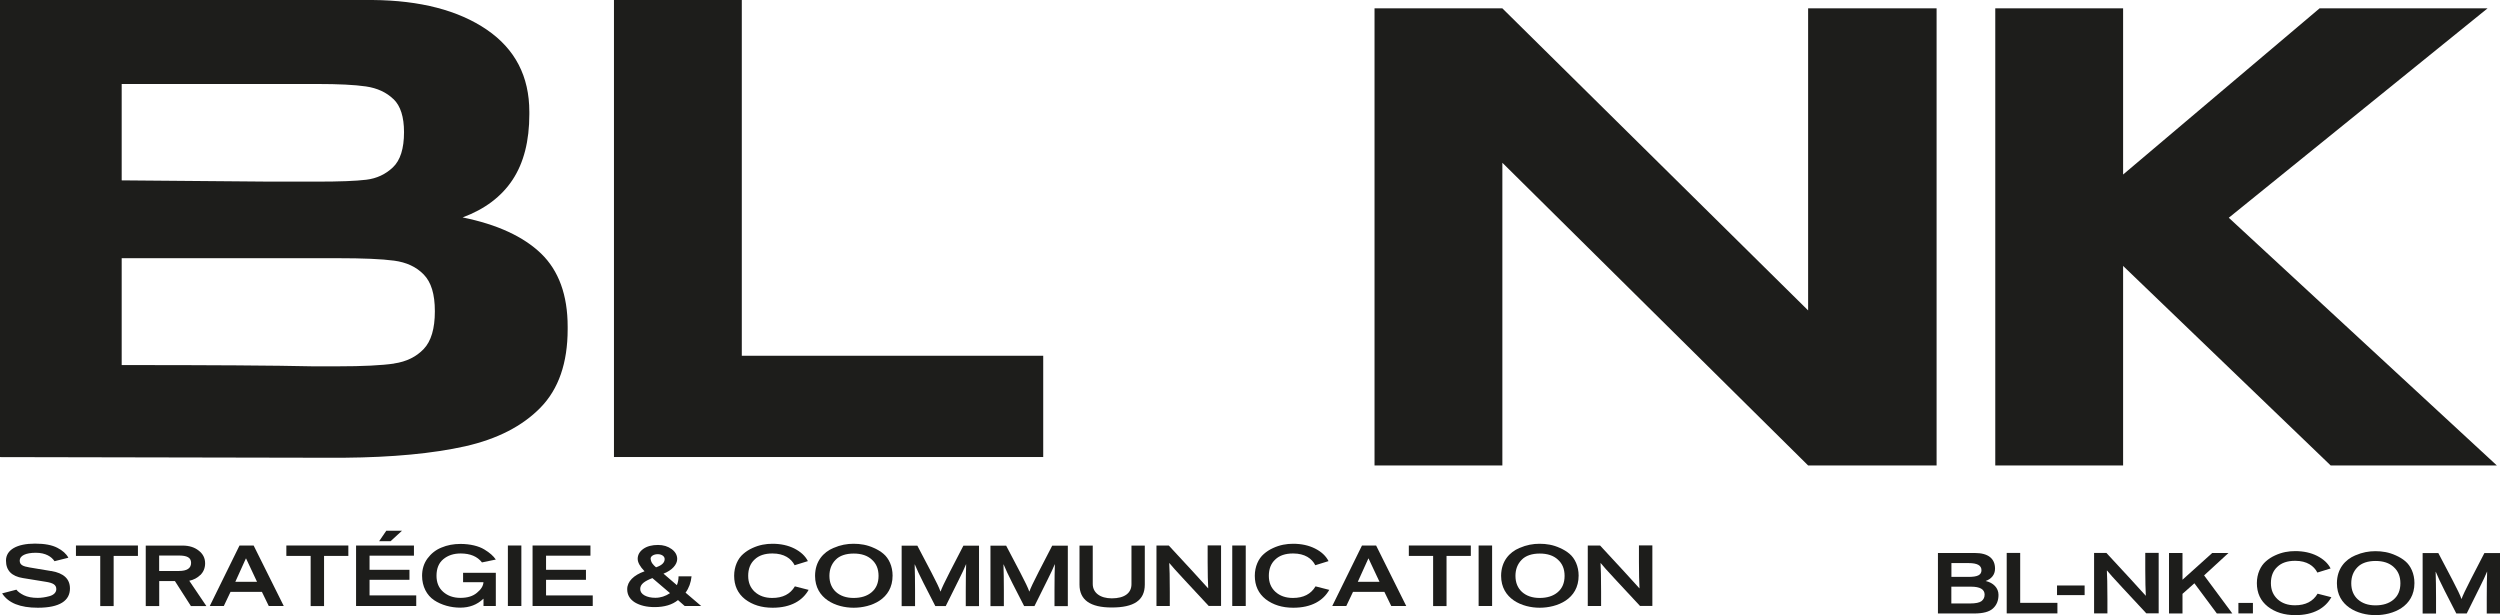 <svg width="317" height="78" viewBox="0 0 317 78" fill="none" xmlns="http://www.w3.org/2000/svg">
<g clip-path="url(#clip0_45_63)">
<path d="M68.61 32.15C70.85 34.32 71.98 37.41 71.98 41.43V41.74C71.98 46.02 70.83 49.34 68.53 51.69C66.23 54.04 63.05 55.67 58.98 56.59C54.91 57.5 49.79 57.99 43.63 58.04H40.34L0 57.96V0H47.23C53.29 0.05 58.12 1.31 61.72 3.76C65.32 6.22 67.12 9.69 67.12 14.18V14.49C67.12 17.88 66.41 20.65 65 22.79C63.59 24.93 61.48 26.52 58.66 27.57C63.05 28.46 66.36 29.99 68.61 32.15ZM49.89 12.57C49 11.71 47.84 11.17 46.4 10.96C44.96 10.75 42.91 10.65 40.25 10.65H15.43V22.87L34.23 23.03H40.26C43.08 23.03 45.14 22.95 46.45 22.79C47.76 22.63 48.88 22.11 49.82 21.22C50.76 20.33 51.23 18.84 51.23 16.76C51.23 14.83 50.79 13.43 49.9 12.57H49.89ZM49.97 46.09C51.54 45.86 52.79 45.24 53.73 44.25C54.67 43.26 55.14 41.67 55.14 39.47C55.14 37.27 54.67 35.78 53.73 34.81C52.79 33.84 51.54 33.26 49.97 33.05C48.4 32.84 46.03 32.74 42.84 32.74H15.43V46.29C26.76 46.29 34.83 46.34 39.63 46.45H42.84C46.02 46.45 48.4 46.33 49.97 46.1V46.09Z" fill="#1D1D1B"/>
<path d="M94.06 0V45.11H132.28V57.95H77.85V0H94.06Z" fill="#1D1D1B"/>
<path d="M6.49 72.4C8.08 72.67 8.87 73.41 8.87 74.62C8.87 76.14 7.61 77.06 4.8 77.06C2.55 77.06 1.05 76.46 0.27 75.24L2.08 74.77C2.26 75.02 2.57 75.25 3.03 75.48C3.5 75.7 4.08 75.81 4.77 75.81C5.25 75.81 5.72 75.74 6.25 75.6C6.78 75.46 7.14 75.14 7.14 74.7C7.14 74.13 6.69 73.91 5.8 73.77L2.91 73.3C1.47 73.07 0.76 72.34 0.76 71.08C0.76 69.71 2.15 68.93 4.44 68.93C5.66 68.93 6.6 69.11 7.27 69.46C7.94 69.8 8.41 70.23 8.67 70.72L6.91 71.16C6.55 70.6 5.79 70.09 4.55 70.09C3.25 70.09 2.5 70.47 2.5 71.08C2.5 71.64 2.92 71.81 3.74 71.95L6.48 72.41L6.49 72.4Z" fill="#1D1D1B"/>
<path d="M14.41 70.49V76.85H12.71V70.49H9.63V69.17H17.49V70.49H14.41Z" fill="#1D1D1B"/>
<path d="M25.419 72.89C25.04 73.27 24.549 73.53 24 73.64L26.169 76.85H24.209L22.18 73.68H20.189V76.85H18.48V69.18H23.149C23.98 69.18 24.66 69.39 25.2 69.82C25.739 70.24 26.009 70.77 26.009 71.43C26.009 72.01 25.809 72.5 25.43 72.9L25.419 72.89ZM22.669 70.44H20.18V72.4H22.68C23.709 72.4 24.23 72.06 24.23 71.37C24.23 70.68 23.68 70.44 22.669 70.44Z" fill="#1D1D1B"/>
<path d="M30.38 69.17H32.16L35.98 76.84H34.08L33.21 75.05H29.23L28.38 76.84H26.6L30.37 69.17H30.38ZM29.84 73.77H32.59L31.2 70.81H31.18L29.84 73.77Z" fill="#1D1D1B"/>
<path d="M41.09 70.49V76.85H39.39V70.49H36.31V69.17H44.17V70.49H41.09Z" fill="#1D1D1B"/>
<path d="M45.149 76.84V69.17H52.489V70.46H46.859V72.25H51.919V73.52H46.859V75.5H52.779V76.84H45.149ZM48.079 68.62L48.979 67.3H50.969L49.529 68.62H48.069H48.079Z" fill="#1D1D1B"/>
<path d="M61.12 71.32C60.529 70.56 59.63 70.18 58.41 70.18C57.529 70.18 56.8 70.42 56.219 70.9C55.639 71.38 55.349 72.08 55.349 73C55.349 73.87 55.63 74.55 56.2 75.05C56.77 75.55 57.489 75.81 58.38 75.81C59.27 75.81 59.959 75.6 60.469 75.17C60.999 74.74 61.27 74.3 61.3 73.85V73.82H58.719V72.63H62.87V76.84H61.309V75.93H61.279C60.499 76.68 59.529 77.05 58.349 77.05C57.169 77.05 55.969 76.72 55.039 76.1C54.12 75.48 53.52 74.37 53.52 73.01C53.52 72.17 53.749 71.44 54.2 70.82C54.66 70.2 55.249 69.72 55.98 69.43C56.709 69.12 57.51 68.97 58.389 68.97C59.62 68.97 60.709 69.24 61.41 69.67C62.12 70.1 62.559 70.5 62.87 70.95L61.09 71.32H61.12Z" fill="#1D1D1B"/>
<path d="M64.399 76.84V69.17H66.109V76.84H64.399Z" fill="#1D1D1B"/>
<path d="M67.529 76.84V69.17H74.869V70.46H69.239V72.25H74.299V73.52H69.239V75.5H75.159V76.84H67.529Z" fill="#1D1D1B"/>
<path d="M86.819 76.84L85.969 76.09C85.249 76.68 84.259 76.98 82.999 76.98C81.999 76.98 81.169 76.78 80.509 76.39C79.859 75.98 79.529 75.43 79.529 74.71C79.529 73.73 80.359 72.92 81.729 72.44C81.149 71.84 80.859 71.31 80.859 70.86C80.859 70.36 81.099 69.94 81.569 69.6C82.049 69.26 82.679 69.1 83.439 69.1C84.119 69.1 84.689 69.28 85.159 69.62C85.629 69.96 85.869 70.39 85.869 70.88C85.869 71.58 85.219 72.32 84.129 72.74L85.829 74.2C85.969 73.86 86.039 73.49 86.039 73.08H87.689C87.609 73.87 87.359 74.56 86.929 75.15L88.909 76.84H86.789H86.819ZM82.729 73.3C81.749 73.68 81.179 74.06 81.179 74.68C81.179 75.03 81.369 75.3 81.729 75.5C82.099 75.7 82.559 75.8 83.099 75.8C83.759 75.8 84.379 75.6 84.959 75.21L82.719 73.3H82.729ZM83.199 71.93C83.919 71.69 84.279 71.34 84.279 70.89C84.279 70.53 83.899 70.27 83.399 70.27C82.899 70.27 82.499 70.52 82.499 70.83C82.539 71.32 82.799 71.61 83.189 71.94L83.199 71.93Z" fill="#1D1D1B"/>
<path d="M102.54 74.78C101.78 76.15 100.29 77.06 97.97 77.06C96.57 77.06 95.41 76.7 94.47 75.98C93.55 75.25 93.09 74.26 93.09 73.01C93.09 71.83 93.56 70.83 94.23 70.25C94.57 69.95 94.95 69.7 95.39 69.5C96.27 69.09 97.11 68.95 97.95 68.95C99 68.95 99.92 69.15 100.72 69.55C101.52 69.96 102.1 70.48 102.44 71.15L100.76 71.67C100.33 70.83 99.44 70.18 97.95 70.18C96.97 70.18 96.22 70.43 95.68 70.95C95.14 71.45 94.87 72.14 94.87 73.01C94.87 73.88 95.15 74.53 95.71 75.05C96.28 75.56 97.01 75.82 97.92 75.82C99.26 75.82 100.21 75.33 100.79 74.35L102.51 74.79L102.54 74.78Z" fill="#1D1D1B"/>
<path d="M105.69 69.48C106.58 69.09 107.41 68.95 108.23 68.95C109.1 68.95 109.94 69.08 110.83 69.49C111.28 69.69 111.68 69.93 112.02 70.22C112.71 70.8 113.18 71.8 113.18 72.99C113.18 75.99 110.46 77.06 108.24 77.06C106.02 77.06 103.35 75.94 103.35 73.01C103.36 71.15 104.41 70.02 105.68 69.48H105.69ZM106 75.06C106.56 75.56 107.3 75.82 108.24 75.82C109.18 75.82 109.96 75.58 110.53 75.09C111.11 74.6 111.4 73.91 111.4 73.02C111.4 72.13 111.11 71.46 110.55 70.96C109.99 70.44 109.22 70.19 108.25 70.19C107.28 70.19 106.46 70.45 105.95 70.99C105.43 71.52 105.17 72.2 105.17 73.02C105.17 73.89 105.46 74.57 106.01 75.07L106 75.06Z" fill="#1D1D1B"/>
<path d="M122.459 76.84V74.89C122.459 73.4 122.479 72.29 122.509 71.56H122.489C122.299 72.03 121.989 72.7 121.549 73.57L119.919 76.85H118.599L117.119 73.96C116.619 72.97 116.239 72.17 115.999 71.57H115.979C116.009 72.52 116.029 73.61 116.029 74.85V76.86H114.329V69.19H116.319L118.099 72.58C118.709 73.75 119.099 74.55 119.249 75H119.269C119.389 74.63 119.789 73.79 120.449 72.5L122.159 69.19H124.139V76.86H122.439L122.459 76.84Z" fill="#1D1D1B"/>
<path d="M133.71 76.84V74.89C133.71 73.4 133.73 72.29 133.76 71.56H133.74C133.55 72.03 133.24 72.7 132.8 73.57L131.17 76.85H129.86L128.38 73.96C127.88 72.97 127.5 72.17 127.26 71.57H127.24C127.27 72.52 127.29 73.61 127.29 74.85V76.86H125.59V69.19H127.58L129.36 72.58C129.97 73.75 130.36 74.55 130.51 75H130.53C130.65 74.63 131.05 73.79 131.71 72.5L133.42 69.19H135.4V76.86H133.7L133.71 76.84Z" fill="#1D1D1B"/>
<path d="M140.97 77.03C138.24 77.03 136.88 76.07 136.88 74.13V69.18H138.56V74.05C138.56 75.16 139.5 75.87 140.98 75.87C142.57 75.87 143.47 75.21 143.47 74.08V69.18H145.16V74.12C145.16 76.15 143.75 77.03 140.97 77.03Z" fill="#1D1D1B"/>
<path d="M153.27 76.84L150.21 73.55C149.15 72.41 148.51 71.7 148.28 71.4H148.26C148.3 71.99 148.33 73.21 148.33 75.04V76.84H146.64V69.17H148.2L151.27 72.49C152.3 73.61 152.94 74.31 153.18 74.59H153.2C153.16 73.83 153.13 72.74 153.13 71.3V69.16H154.83V76.83H153.27V76.84Z" fill="#1D1D1B"/>
<path d="M156.25 76.84V69.17H157.96V76.84H156.25Z" fill="#1D1D1B"/>
<path d="M168.559 74.78C167.799 76.15 166.309 77.06 163.989 77.06C162.589 77.06 161.429 76.7 160.489 75.98C159.569 75.25 159.109 74.26 159.109 73.01C159.109 71.83 159.579 70.83 160.249 70.25C160.589 69.95 160.969 69.7 161.409 69.5C162.289 69.09 163.129 68.95 163.969 68.95C165.019 68.95 165.939 69.15 166.739 69.55C167.539 69.95 168.119 70.48 168.459 71.15L166.779 71.67C166.349 70.83 165.469 70.18 163.969 70.18C162.989 70.18 162.239 70.43 161.699 70.95C161.159 71.45 160.889 72.14 160.889 73.01C160.889 73.88 161.169 74.53 161.729 75.05C162.299 75.56 163.029 75.82 163.939 75.82C165.279 75.82 166.229 75.33 166.809 74.35L168.529 74.79L168.559 74.78Z" fill="#1D1D1B"/>
<path d="M172.71 69.17H174.49L178.31 76.84H176.41L175.54 75.05H171.56L170.71 76.84H168.93L172.7 69.17H172.71ZM172.17 73.77H174.92L173.53 70.81H173.51L172.17 73.77Z" fill="#1D1D1B"/>
<path d="M183.42 70.49V76.85H181.72V70.49H178.64V69.17H186.5V70.49H183.42Z" fill="#1D1D1B"/>
<path d="M187.489 76.84V69.17H189.199V76.84H187.489Z" fill="#1D1D1B"/>
<path d="M192.68 69.48C193.57 69.09 194.4 68.95 195.22 68.95C196.09 68.95 196.93 69.08 197.82 69.49C198.27 69.69 198.67 69.93 199.01 70.22C199.7 70.8 200.17 71.8 200.17 72.99C200.17 75.99 197.45 77.06 195.23 77.06C193.01 77.06 190.34 75.94 190.34 73.01C190.35 71.15 191.4 70.02 192.67 69.48H192.68ZM192.99 75.06C193.55 75.56 194.29 75.82 195.23 75.82C196.17 75.82 196.95 75.58 197.52 75.09C198.1 74.6 198.39 73.91 198.39 73.02C198.39 72.13 198.1 71.46 197.54 70.96C196.98 70.44 196.21 70.19 195.24 70.19C194.27 70.19 193.45 70.45 192.94 70.99C192.42 71.52 192.16 72.2 192.16 73.02C192.16 73.89 192.45 74.57 193 75.07L192.99 75.06Z" fill="#1D1D1B"/>
<path d="M207.959 76.84L204.899 73.55C203.839 72.41 203.199 71.7 202.969 71.4H202.949C202.989 71.99 203.019 73.21 203.019 75.04V76.84H201.329V69.17H202.889L205.959 72.49C206.989 73.61 207.629 74.31 207.869 74.59H207.889C207.849 73.83 207.819 72.74 207.819 71.3V69.16H209.519V76.83H207.959V76.84Z" fill="#1D1D1B"/>
</g>
<g clip-path="url(#clip1_45_63)">
<path d="M229.27 39.36L190.5 1.06H174.29V59.02H190.5V20.64L229.27 59.02H245.56V1.06H229.27V39.36Z" fill="#1D1D1B"/>
<path d="M282.61 27.61L315.42 1.06H294.12L269.21 22.13V1.06H253V59.02H269.21V33.72L295.53 59.02H316.6L282.61 27.61Z" fill="#1D1D1B"/>
<path d="M252.71 77.15C252.25 77.58 251.45 77.79 250.3 77.79H245.73V70.12H250.41C252.13 70.12 252.97 70.84 252.97 72.11C252.97 72.87 252.51 73.41 251.78 73.67C252.76 73.89 253.41 74.56 253.41 75.43C253.41 76.15 253.18 76.72 252.71 77.15ZM249.63 71.4H247.44V73.15H249.61C250.76 73.15 251.25 72.91 251.25 72.3C251.25 71.69 250.71 71.4 249.63 71.4ZM249.92 74.39H247.43V76.52H249.79C250.5 76.52 251 76.42 251.26 76.22C251.52 76.01 251.65 75.74 251.65 75.4C251.65 74.73 251.07 74.39 249.92 74.39Z" fill="#1D1D1B"/>
<path d="M254.45 77.78V70.11H256.16V76.44H260.88V77.78H254.45Z" fill="#1D1D1B"/>
<path d="M260.83 75.46V74.24H264.33V75.46H260.83Z" fill="#1D1D1B"/>
<path d="M272.16 77.78L269.1 74.49C268.04 73.35 267.4 72.64 267.17 72.34H267.15C267.19 72.93 267.22 74.15 267.22 75.98V77.78H265.53V70.11H267.09L270.16 73.43C271.19 74.55 271.83 75.25 272.07 75.53H272.09C272.05 74.77 272.02 73.68 272.02 72.24V70.1H273.72V77.77H272.16V77.78Z" fill="#1D1D1B"/>
<path d="M281.09 77.78L278.25 73.96L276.74 75.3V77.79H275.03V70.12H276.74V73.51L280.51 70.12H282.57L279.48 72.96L283.06 77.79H281.09V77.78Z" fill="#1D1D1B"/>
<path d="M283.83 77.78V76.45H285.67V77.78H283.83Z" fill="#1D1D1B"/>
<path d="M295.621 75.72C294.861 77.09 293.371 78 291.051 78C289.651 78 288.491 77.64 287.551 76.91C286.631 76.18 286.171 75.19 286.171 73.94C286.171 72.76 286.641 71.76 287.311 71.18C287.651 70.88 288.031 70.63 288.471 70.43C289.351 70.02 290.191 69.88 291.031 69.88C292.081 69.88 293.001 70.08 293.801 70.48C294.601 70.89 295.181 71.41 295.521 72.08L293.841 72.6C293.411 71.76 292.521 71.11 291.031 71.11C290.051 71.11 289.301 71.36 288.761 71.88C288.221 72.38 287.951 73.07 287.951 73.94C287.951 74.81 288.241 75.46 288.791 75.98C289.361 76.5 290.091 76.75 291.001 76.75C292.341 76.75 293.291 76.26 293.871 75.28L295.591 75.72H295.621Z" fill="#1D1D1B"/>
<path d="M298.66 70.42C299.55 70.03 300.38 69.89 301.2 69.89C302.07 69.89 302.91 70.02 303.8 70.43C304.25 70.63 304.65 70.87 304.99 71.16C305.68 71.74 306.15 72.74 306.15 73.93C306.15 76.93 303.43 78 301.21 78C298.99 78 296.32 76.88 296.32 73.95C296.33 72.09 297.38 70.96 298.65 70.42H298.66ZM298.97 76C299.53 76.5 300.27 76.76 301.21 76.76C302.15 76.76 302.93 76.52 303.5 76.03C304.08 75.54 304.37 74.85 304.37 73.96C304.37 73.07 304.08 72.4 303.52 71.9C302.96 71.38 302.19 71.13 301.22 71.13C300.25 71.13 299.43 71.39 298.92 71.93C298.4 72.46 298.14 73.14 298.14 73.96C298.14 74.83 298.43 75.51 298.98 76.01L298.97 76Z" fill="#1D1D1B"/>
<path d="M315.32 77.78V75.83C315.32 74.34 315.34 73.23 315.37 72.5H315.35C315.16 72.97 314.85 73.64 314.41 74.51L312.78 77.79H311.46L309.98 74.9C309.48 73.91 309.1 73.11 308.86 72.51H308.84C308.87 73.46 308.89 74.55 308.89 75.79V77.8H307.19V70.13H309.18L310.96 73.52C311.57 74.69 311.96 75.49 312.11 75.94H312.13C312.25 75.57 312.65 74.73 313.31 73.44L315.02 70.13H317V77.8H315.3L315.32 77.78Z" fill="#1D1D1B"/>
</g>
<defs>
<clipPath id="clip0_45_63">
<rect width="210" height="78" fill="white"/>
</clipPath>
<clipPath id="clip1_45_63">
<rect width="143" height="77" fill="white" transform="translate(174 1)"/>
</clipPath>
</defs>
</svg>
